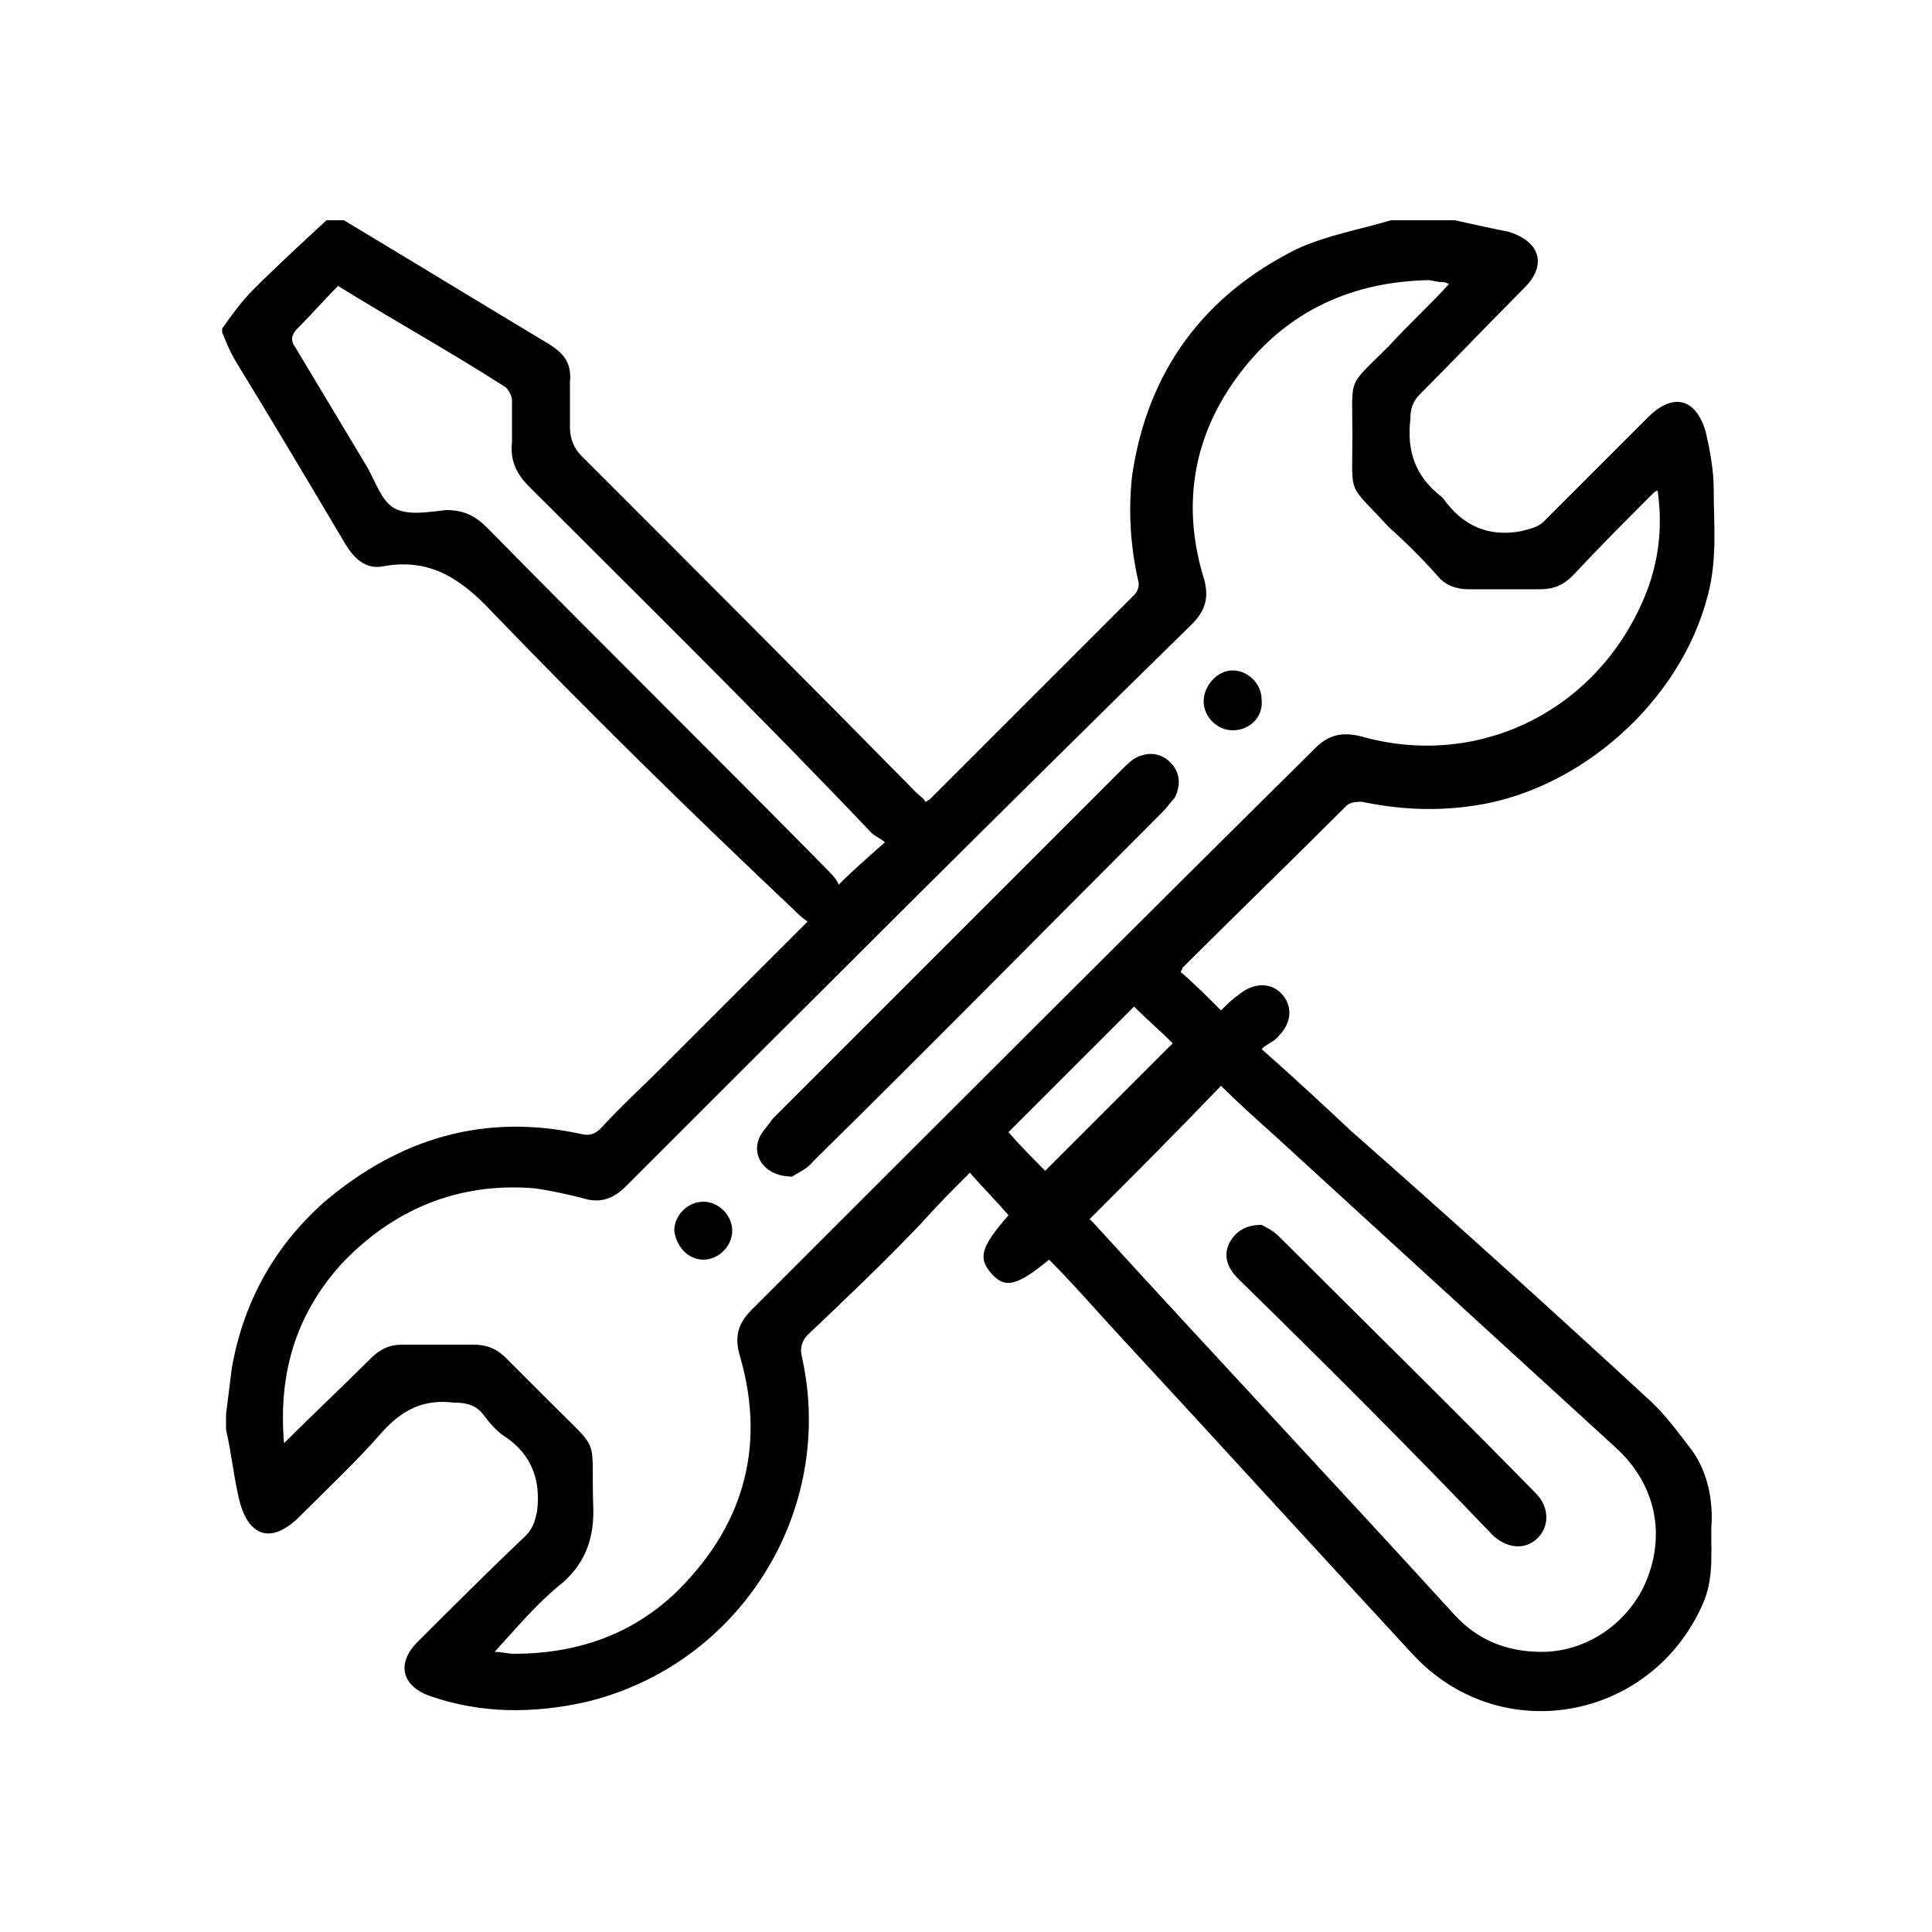 <?xml version="1.0" encoding="utf-8"?>
<!-- Generator: Adobe Illustrator 26.0.2, SVG Export Plug-In . SVG Version: 6.00 Build 0)  -->
<svg version="1.1" id="Layer_1" xmlns="http://www.w3.org/2000/svg" xmlns:xlink="http://www.w3.org/1999/xlink" x="0px" y="0px"
	 viewBox="0 0 100 100" style="enable-background:new 0 0 100 100;" xml:space="preserve">
<g>
	<g>
		<path d="M75.3,11.4c0.9,0.2,1.8,0.4,2.8,0.6c1.6,0.5,2,1.7,0.8,2.9c-1.8,1.8-3.6,3.7-5.4,5.5c-0.4,0.4-0.5,0.8-0.5,1.3
			c-0.2,1.7,0.3,3,1.6,4c0,0,0,0,0.1,0.1c1,1.4,2.3,2,4,1.7c0.4-0.1,0.9-0.2,1.2-0.5c1.8-1.8,3.6-3.6,5.4-5.4c1.3-1.3,2.5-1,3,0.8
			c0.2,0.9,0.4,1.9,0.4,2.9c0,1.8,0.2,3.6-0.3,5.5c-1.4,5.5-6.6,10.1-12.1,10.9c-2,0.3-3.9,0.2-5.8-0.2c-0.2,0-0.6,0-0.8,0.2
			c-2.8,2.8-5.7,5.6-8.5,8.4c0,0,0,0.1-0.1,0.2c0.7,0.6,1.4,1.3,2.1,2c0.3-0.3,0.6-0.6,0.9-0.8c0.7-0.6,1.6-0.7,2.2-0.1
			c0.6,0.6,0.6,1.5-0.1,2.2c-0.2,0.3-0.6,0.4-0.9,0.7c1.7,1.5,3.2,2.9,4.7,4.3C75,63,80.1,67.6,85.3,72.4c0.9,0.8,1.6,1.8,2.3,2.7
			c0.7,1,1,2.2,1,3.5c-0.1,1.5,0.2,3-0.5,4.5c-2.7,6-10.5,7.4-15,2.5c-5-5.4-10-10.9-15-16.3c-1.3-1.4-2.5-2.8-3.8-4.1
			c-1.7,1.4-2.3,1.5-3,0.7c-0.7-0.8-0.5-1.4,0.9-3c-0.6-0.7-1.3-1.4-2-2.2c-0.9,0.9-1.7,1.7-2.5,2.6c-1.9,2-3.9,3.9-5.9,5.8
			c-0.3,0.3-0.4,0.7-0.3,1.1c1.8,8-3.2,16-11.2,17.9c-2.7,0.6-5.4,0.6-8-0.3c-1.5-0.5-1.8-1.7-0.7-2.8c1.8-1.8,3.7-3.7,5.6-5.5
			c0.4-0.4,0.5-0.8,0.6-1.3c0.2-1.6-0.3-2.9-1.6-3.8c-0.5-0.3-0.9-0.8-1.2-1.2c-0.4-0.5-0.9-0.6-1.5-0.6c-1.6-0.2-2.7,0.4-3.7,1.5
			c-1.3,1.5-2.8,2.9-4.3,4.4c-1.4,1.4-2.6,1.1-3.1-0.8c-0.3-1.2-0.4-2.4-0.7-3.7c0-0.3,0-0.5,0-0.8c0.1-0.8,0.2-1.6,0.3-2.4
			c0.6-3.4,2.2-6.3,4.8-8.6c3.9-3.3,8.3-4.6,13.3-3.5c0.4,0.1,0.7,0,1-0.3c1-1.1,2.1-2.1,3.1-3.1c2.5-2.5,5-5,7.6-7.6
			c-0.3-0.2-0.5-0.4-0.7-0.6C35.7,42,30.5,36.9,25.4,31.6c-1.6-1.7-3.2-2.7-5.5-2.3c-0.9,0.2-1.5-0.3-2-1.1
			c-1.9-3.2-3.8-6.4-5.7-9.5c-0.3-0.5-0.5-1-0.7-1.5c0-0.1,0-0.1,0-0.2c0.5-0.7,1-1.4,1.6-2c1.2-1.2,2.5-2.4,3.8-3.6
			c0.3,0,0.6,0,0.9,0c3.5,2.1,7.1,4.3,10.6,6.4c0.8,0.5,1.2,1,1.1,2c0,0.8,0,1.6,0,2.3c0,0.6,0.2,1.1,0.6,1.5
			c5.8,5.8,11.6,11.6,17.3,17.4c0.2,0.2,0.4,0.3,0.5,0.5c0.1,0,0.1-0.1,0.2-0.1c3.5-3.5,7.1-7.1,10.6-10.6c0.2-0.2,0.3-0.5,0.2-0.8
			c-0.4-1.8-0.5-3.6-0.3-5.4c0.8-5.4,3.7-9.3,8.5-11.7c1.5-0.7,3.2-1,4.9-1.5C73.2,11.4,74.2,11.4,75.3,11.4z M14.7,74.7
			c1.5-1.5,3-2.9,4.5-4.4c0.5-0.5,1-0.7,1.6-0.7c1.2,0,2.5,0,3.7,0c0.7,0,1.2,0.2,1.7,0.7c0.8,0.8,1.6,1.6,2.4,2.4
			c2.5,2.5,2,1.6,2.1,5.1c0.1,1.8-0.4,3.2-1.8,4.3c-1.2,1-2.2,2.2-3.3,3.4c0.4,0,0.7,0.1,1,0.1c3.1,0,5.9-0.9,8.2-3
			c3.6-3.4,4.9-7.6,3.5-12.4c-0.3-1-0.1-1.7,0.6-2.4c9.7-9.7,19.4-19.4,29.2-29.1c0.7-0.7,1.4-0.8,2.3-0.6
			c5.9,1.7,11.9-1.1,14.5-6.7c0.9-1.9,1.2-3.9,0.9-6c-0.1,0-0.2,0.1-0.2,0.1c-1.4,1.4-2.8,2.8-4.2,4.3c-0.5,0.5-1,0.7-1.7,0.7
			c-1.2,0-2.5,0-3.7,0c-0.6,0-1.2-0.2-1.6-0.7c-0.8-0.9-1.6-1.7-2.5-2.5c-2.2-2.4-1.9-1.5-1.9-4.8c0-3.1-0.3-2.4,1.9-4.6
			c1-1.1,2.1-2.1,3.1-3.2c-0.2-0.1-0.3-0.1-0.4-0.1c-0.2,0-0.5-0.1-0.7-0.1c-4.2,0.1-7.6,1.8-10,5.2c-2.2,3.1-2.7,6.6-1.6,10.2
			c0.3,1,0.1,1.7-0.6,2.4C51.8,42,42.1,51.7,32.4,61.4c-0.7,0.7-1.4,0.9-2.3,0.6c-0.8-0.2-1.7-0.4-2.5-0.5c-3.9-0.3-7.3,1.1-10,4
			C15.3,68.1,14.4,71.1,14.7,74.7z M56.4,63.1c0,0,0.1,0.1,0.2,0.2c6.2,6.8,12.5,13.5,18.7,20.3c1.2,1.3,2.7,1.9,4.5,1.9
			c2.5,0,4.7-1.7,5.5-3.9c0.9-2.4,0.3-4.9-1.7-6.7C77.8,69.6,71.9,64.2,66,58.8c-1-0.9-1.9-1.7-2.8-2.6
			C60.9,58.6,58.7,60.8,56.4,63.1z M17.5,14.8c-0.7,0.7-1.4,1.5-2.1,2.2c-0.3,0.3-0.4,0.6-0.1,1c1.2,2,2.4,4,3.6,6
			c0.5,0.8,0.8,1.9,1.5,2.3c0.7,0.4,1.8,0.2,2.7,0.1c0.9,0,1.5,0.3,2.1,0.9c5.9,6,11.9,11.9,17.8,17.9c0.2,0.2,0.4,0.5,0.4,0.6
			c0.8-0.8,1.5-1.4,2.4-2.2c-0.2-0.2-0.5-0.3-0.7-0.5C39.3,37,33.3,31.1,27.4,25.2c-0.7-0.7-1-1.4-0.9-2.3c0-0.7,0-1.5,0-2.2
			c0-0.2-0.2-0.6-0.4-0.7C23.3,18.2,20.4,16.6,17.5,14.8z M58.7,52.1c-2.2,2.2-4.3,4.3-6.5,6.5c0.6,0.7,1.3,1.4,1.9,2
			c2.2-2.2,4.4-4.4,6.6-6.6C60.1,53.4,59.4,52.8,58.7,52.1z"/>
		<path d="M41,60.9c-1.5,0-2.2-1.2-1.6-2.2c0.2-0.3,0.4-0.5,0.6-0.8c6-6,12.1-12.1,18.1-18.1c0.3-0.3,0.6-0.6,1-0.7
			c0.6-0.2,1.2,0,1.6,0.5c0.4,0.5,0.4,1.1,0.1,1.7c-0.2,0.2-0.4,0.5-0.6,0.7c-6,6-12,12.1-18.1,18.1C41.8,60.5,41.3,60.7,41,60.9z"
			/>
		<path d="M63.8,37.8c-0.8,0-1.5-0.7-1.5-1.5c0-0.8,0.7-1.6,1.5-1.6c0.8,0,1.5,0.7,1.5,1.5C65.4,37.1,64.7,37.8,63.8,37.8z"/>
		<path d="M34.9,63.7c0-0.8,0.7-1.5,1.5-1.5c0.8,0,1.5,0.7,1.5,1.5c0,0.8-0.7,1.5-1.5,1.5C35.6,65.2,35,64.5,34.9,63.7z"/>
		<path d="M65.3,63.4c0.2,0.1,0.6,0.3,0.9,0.6c4.4,4.4,8.9,8.8,13.3,13.3c0.7,0.7,0.7,1.7,0.1,2.3c-0.6,0.6-1.5,0.6-2.3-0.1
			C73,75,68.6,70.6,64.1,66.2c-0.5-0.5-0.8-1.1-0.5-1.8C63.9,63.8,64.4,63.4,65.3,63.4z"/>
	</g>
</g>
</svg>
